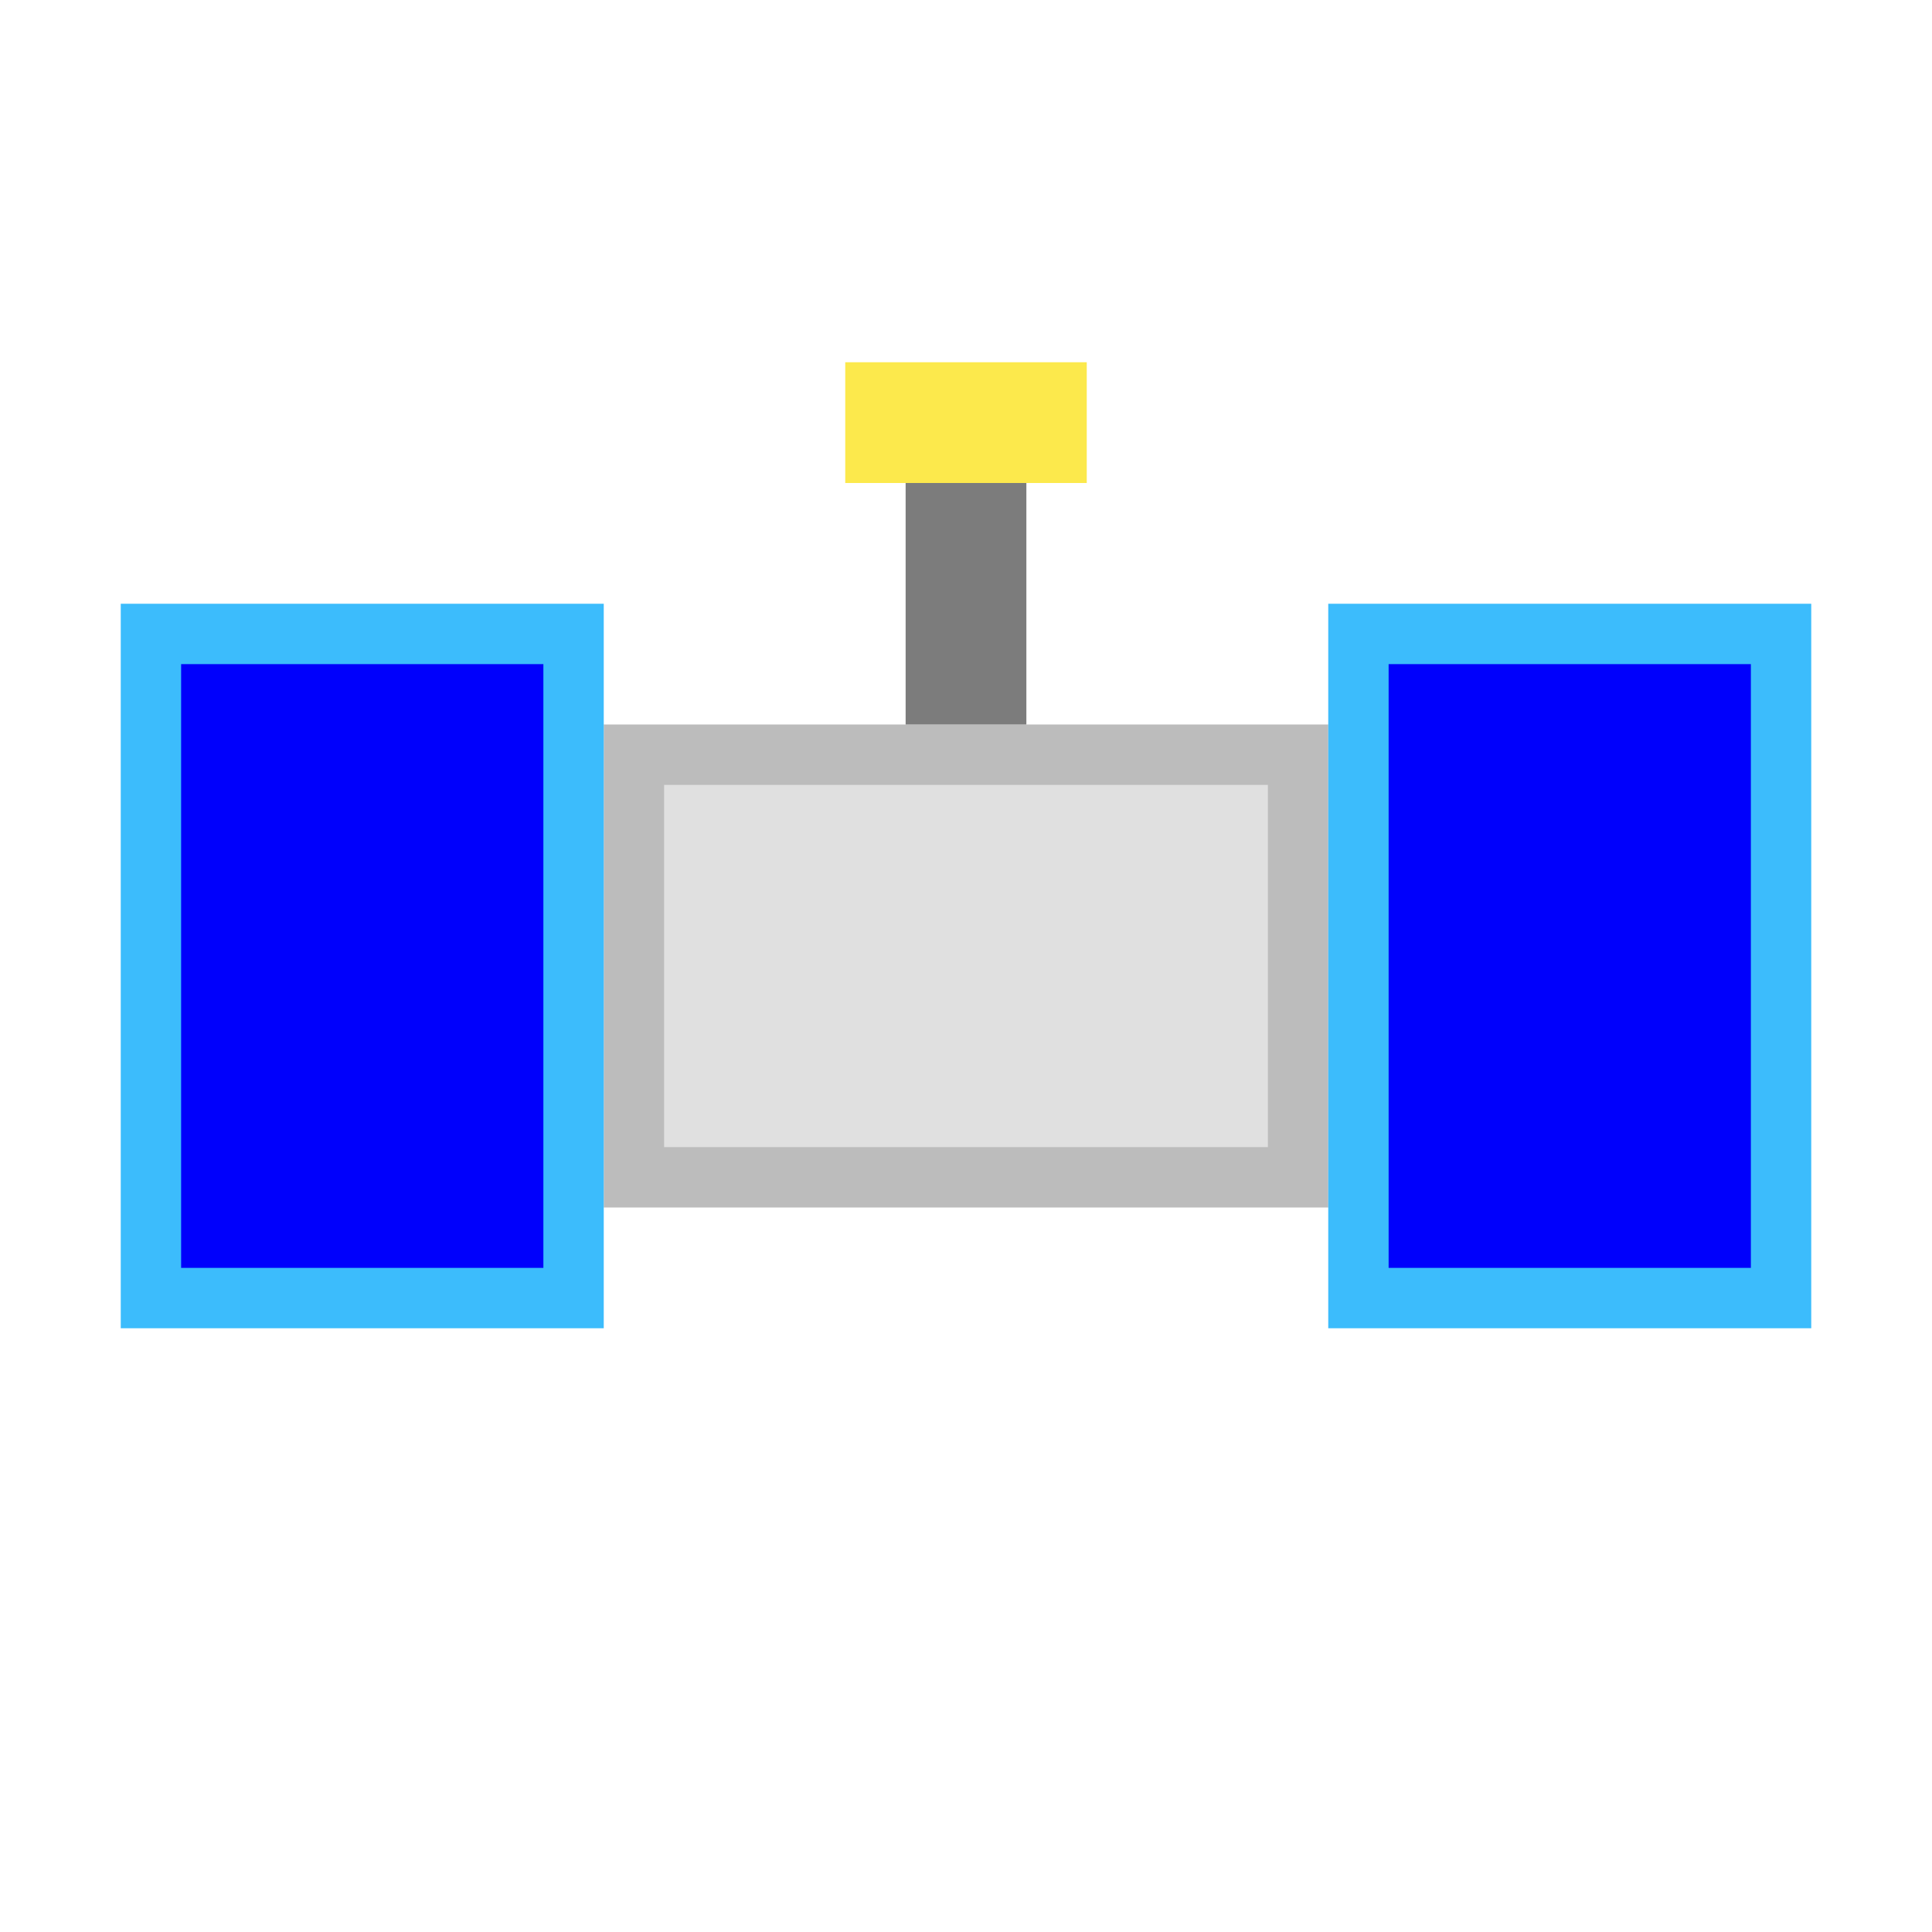 <svg width="32" height="32" viewBox="0 0 32 32" xmlns="http://www.w3.org/2000/svg">
  <!-- 8-bit Satellite Icon -->
  <rect x="10" y="12" width="12" height="8" fill="#BCBCBC"/>
  <rect x="11" y="13" width="10" height="6" fill="#E0E0E0"/>
  <!-- Solar panels -->
  <rect x="2" y="10" width="8" height="12" fill="#3CBCFC"/>
  <rect x="22" y="10" width="8" height="12" fill="#3CBCFC"/>
  <rect x="3" y="11" width="6" height="10" fill="#0000FC"/>
  <rect x="23" y="11" width="6" height="10" fill="#0000FC"/>
  <!-- Antenna -->
  <rect x="15" y="8" width="2" height="4" fill="#7C7C7C"/>
  <rect x="14" y="6" width="4" height="2" fill="#FCE94C"/>
</svg>
